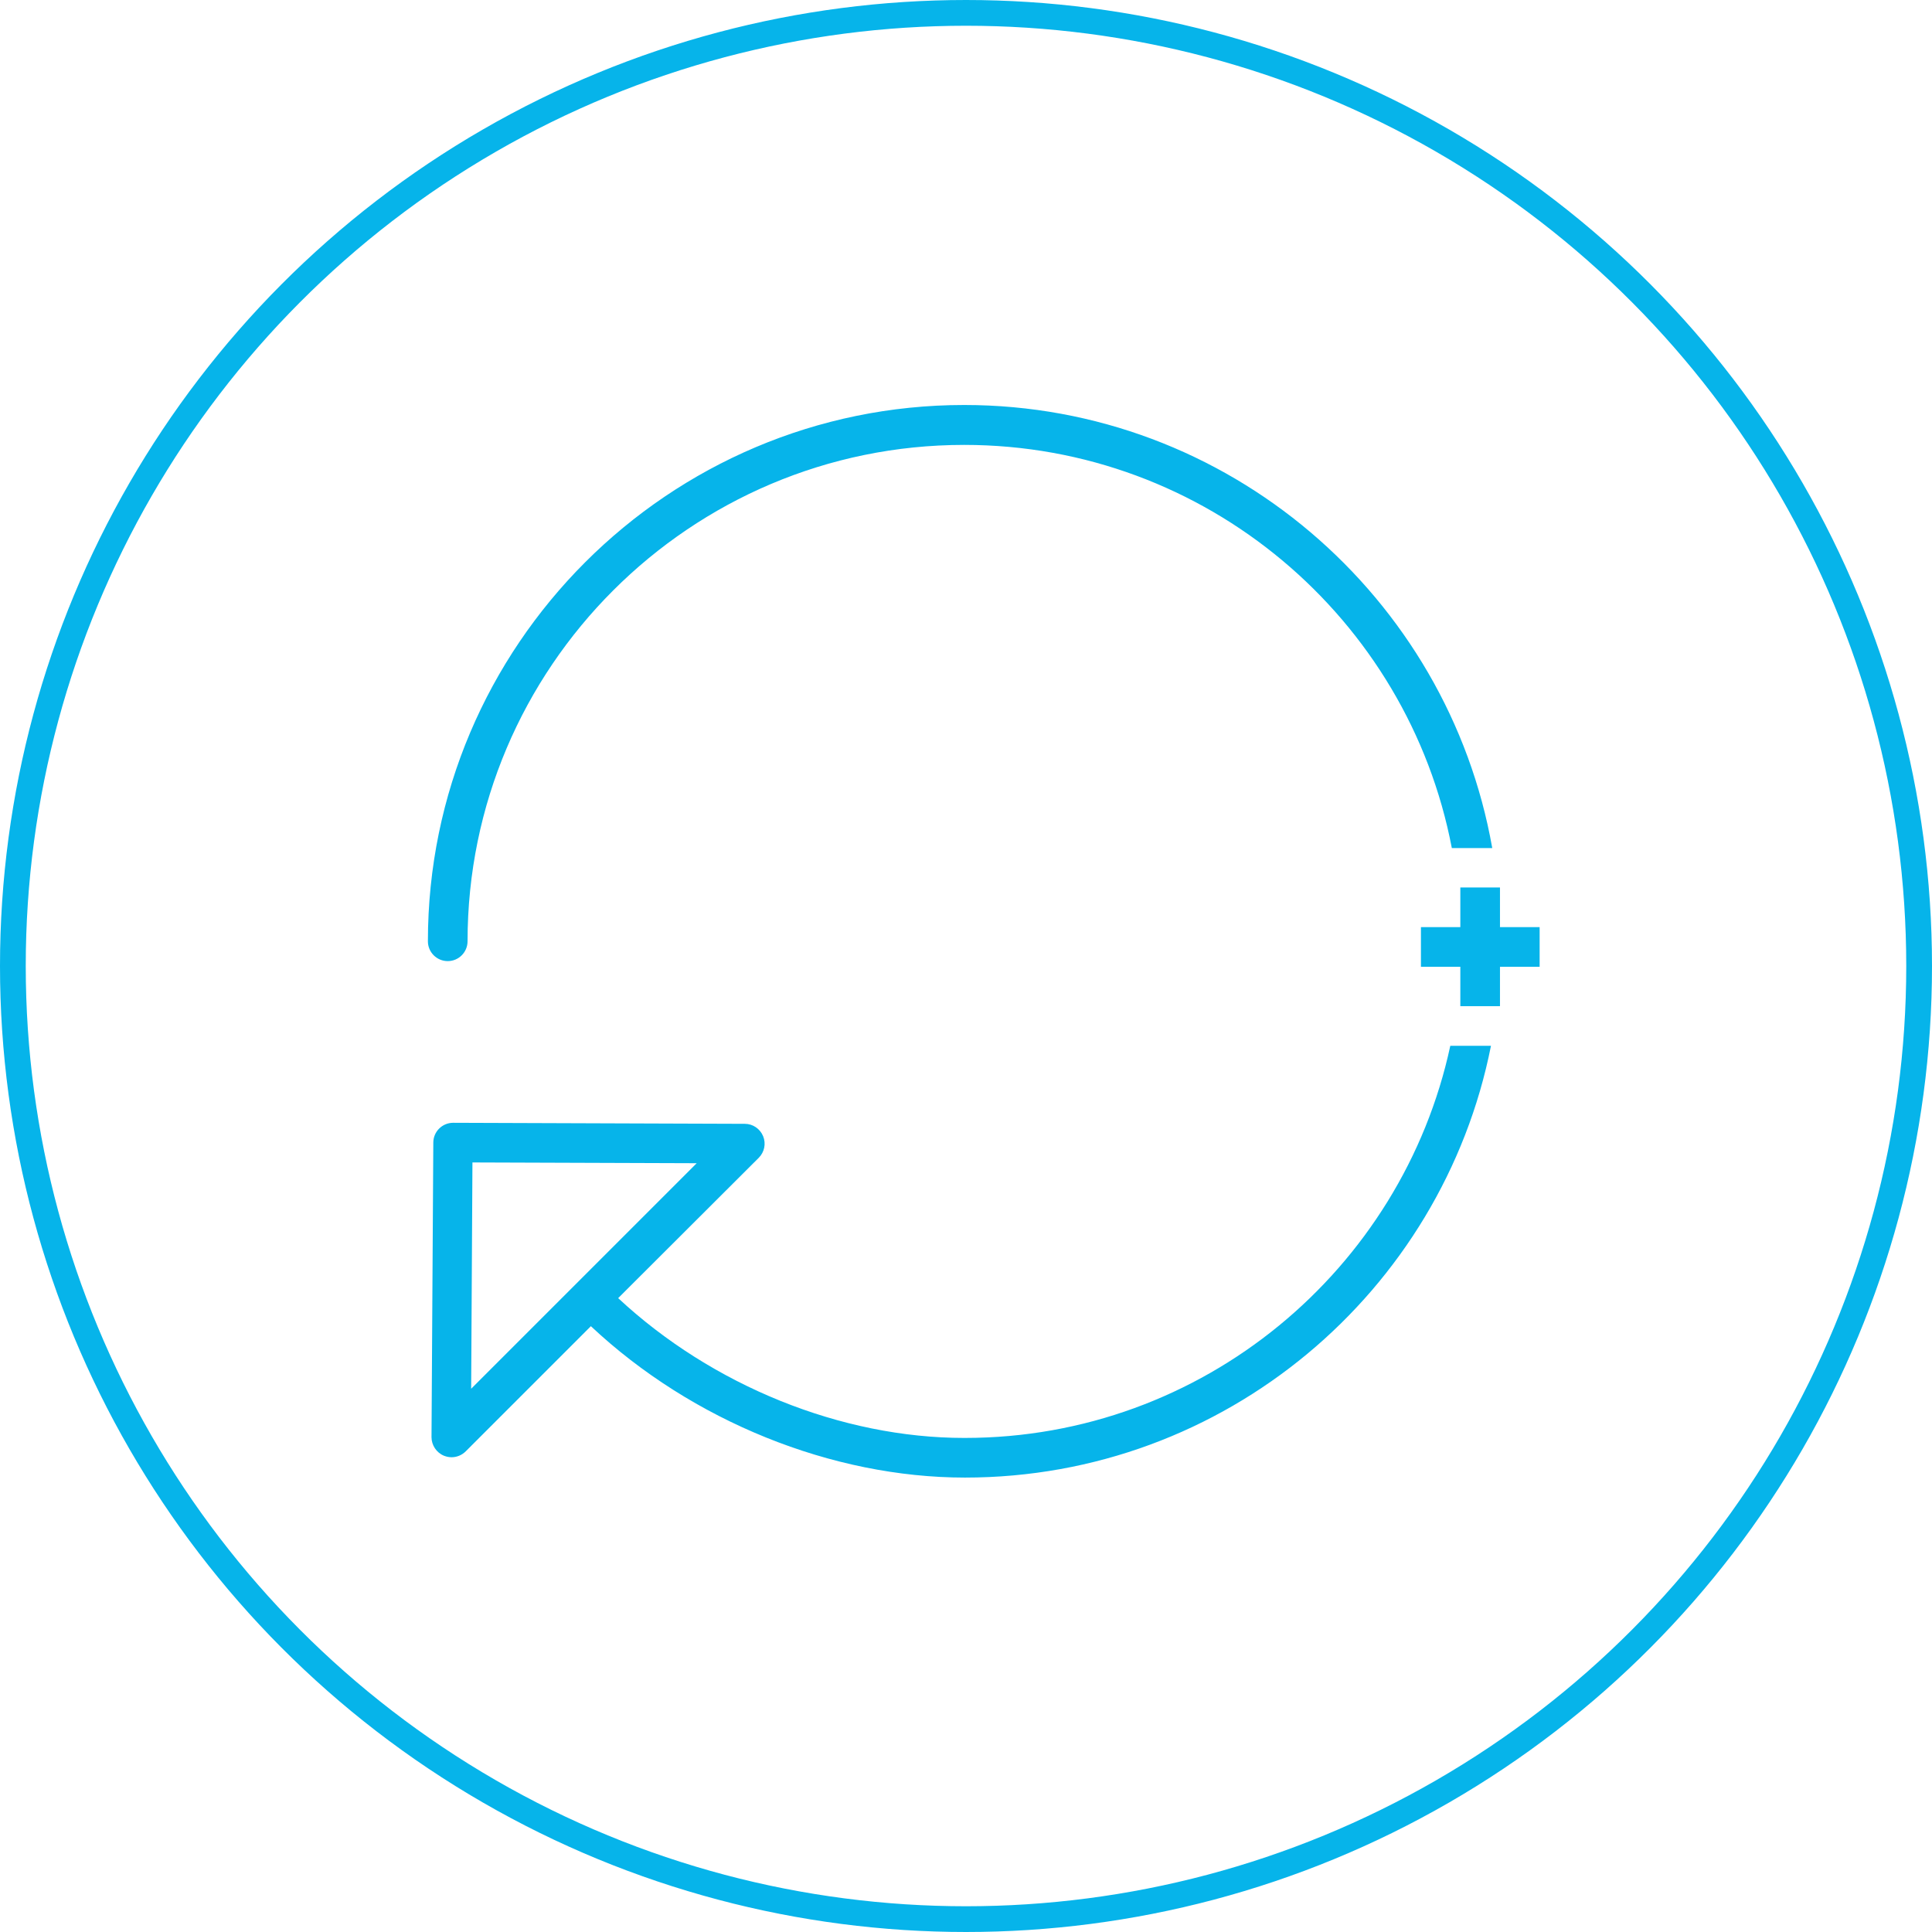 <svg xmlns="http://www.w3.org/2000/svg" viewBox="0 0 75.04 75.04"><defs><style>.cls-1{fill:#06b4ea;}.cls-2{fill:none;stroke:#06b4ea;stroke-linecap:round;stroke-linejoin:round;}</style></defs><g><g><rect class="cls-1" x="55.19" y="36.01" width="4.61" height="1.54"/><rect class="cls-1" x="56.72" y="34.47" width="1.54" height="4.61"/></g><g><path class="cls-1" d="M17.39,37.33c.43,0,.77-.35,.77-.77,0-10.63,8.65-19.28,19.29-19.28,9.4,0,17.24,6.75,18.94,15.66h1.57c-1.72-9.76-10.26-17.21-20.51-17.21-11.48,0-20.83,9.34-20.83,20.83,0,.43,.35,.77,.77,.77Z"/><path class="cls-1" d="M37.45,55.85c-4.77,0-9.79-2.03-13.44-5.43l5.46-5.45c.22-.22,.29-.55,.17-.84-.12-.29-.4-.48-.71-.48l-11.33-.04h0c-.42,0-.77,.34-.77,.77l-.07,11.44c0,.31,.19,.6,.48,.72,.1,.04,.2,.06,.3,.06,.2,0,.4-.08,.55-.23l4.86-4.86h0c3.93,3.69,9.37,5.88,14.53,5.88,10.1,0,18.54-7.22,20.43-16.77h-1.58c-1.87,8.69-9.61,15.23-18.85,15.23Zm-19.15-1.91l.05-8.79,8.71,.03-8.76,8.76Z"/></g></g><circle class="cls-2" cx="37.52" cy="37.52" r="37.02"/></svg>